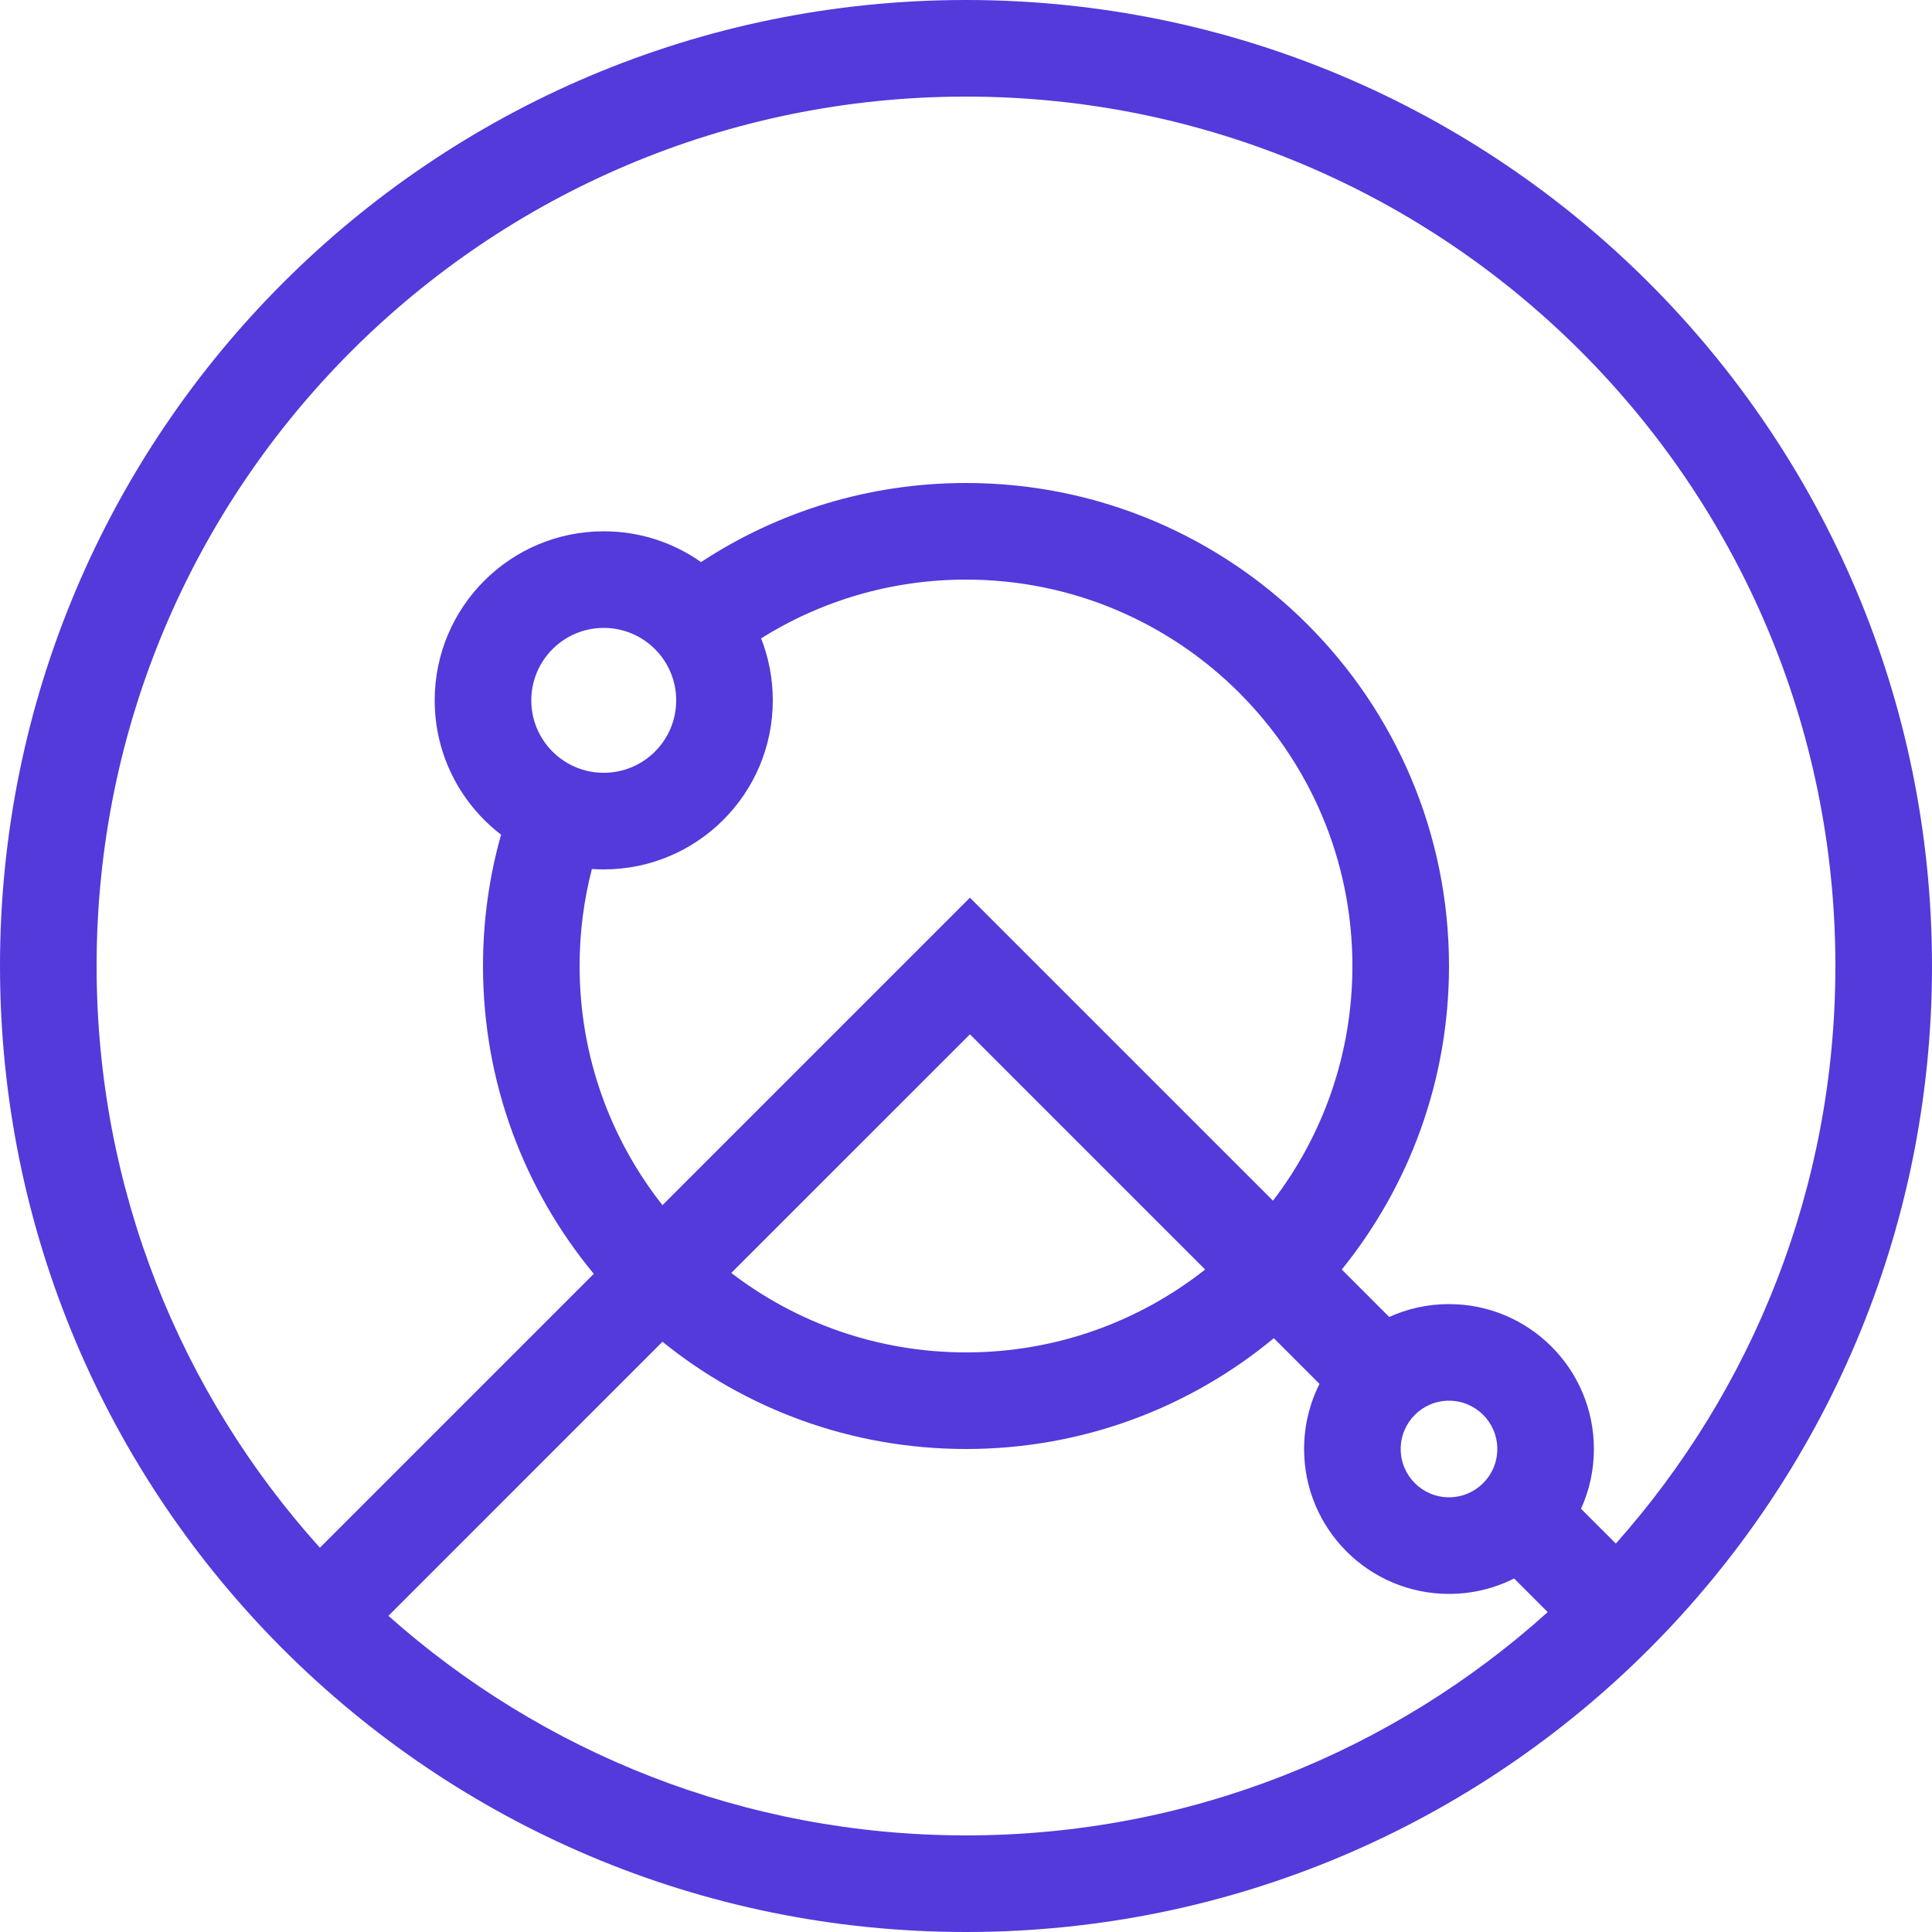 <svg width="48" height="48" viewBox="0 0 48 48" fill="none" xmlns="http://www.w3.org/2000/svg">
<g clip-path="url(#clip0_8792_300)">
<path fill-rule="evenodd" clip-rule="evenodd" d="M24 48C37.255 48 48 37.255 48 24C48 10.745 37.255 0 24 0C10.745 0 0 10.745 0 24C0 37.255 10.745 48 24 48ZM24 45.6C29.558 45.6 34.625 43.501 38.453 40.052L37.618 39.217C37.131 39.462 36.582 39.6 36 39.6C34.012 39.6 32.4 37.988 32.4 36C32.4 35.418 32.538 34.869 32.783 34.382L31.648 33.247C29.572 34.967 26.907 36 24 36C21.143 36 18.52 35.002 16.459 33.335L9.65 40.145C13.466 43.538 18.492 45.6 24 45.6ZM34.515 32.72L33.336 31.541C35.002 29.48 36 26.857 36 24C36 17.373 30.627 12 24 12C21.569 12 19.307 12.723 17.417 13.965C16.734 13.483 15.9 13.2 15 13.2C12.68 13.2 10.8 15.08 10.8 17.4C10.8 18.76 11.447 19.969 12.449 20.737C12.156 21.774 12 22.869 12 24C12 26.907 13.033 29.572 14.753 31.648L7.948 38.453C4.499 34.625 2.4 29.558 2.4 24C2.4 12.071 12.071 2.4 24 2.4C35.929 2.4 45.6 12.071 45.6 24C45.6 29.508 43.538 34.534 40.145 38.35L39.28 37.485C39.486 37.032 39.6 36.53 39.6 36C39.6 34.012 37.988 32.4 36 32.4C35.47 32.4 34.968 32.514 34.515 32.72ZM14.4 24C14.4 26.244 15.17 28.307 16.459 29.942L24.098 22.303L31.627 29.831C32.864 28.215 33.6 26.193 33.6 24C33.6 18.698 29.302 14.4 24 14.4C22.13 14.4 20.384 14.935 18.909 15.86C19.097 16.337 19.2 16.856 19.2 17.4C19.2 19.72 17.32 21.6 15 21.6C14.901 21.6 14.803 21.597 14.705 21.59C14.506 22.36 14.4 23.168 14.4 24ZM24 33.6C21.807 33.6 19.785 32.864 18.168 31.626L24.098 25.697L29.942 31.541C28.307 32.83 26.244 33.6 24 33.6ZM16.8 17.4C16.8 18.394 15.994 19.2 15 19.2C14.006 19.2 13.2 18.394 13.2 17.4C13.2 16.406 14.006 15.6 15 15.6C15.994 15.6 16.8 16.406 16.8 17.4ZM37.2 36C37.2 36.663 36.663 37.2 36 37.2C35.337 37.2 34.8 36.663 34.8 36C34.8 35.337 35.337 34.8 36 34.8C36.663 34.8 37.2 35.337 37.2 36Z" fill="#5439DB"/>
</g>
<defs>
<clipPath id="clip0_8792_300">
<rect width="48" height="48" fill="white"/>
</clipPath>
</defs>
</svg>
